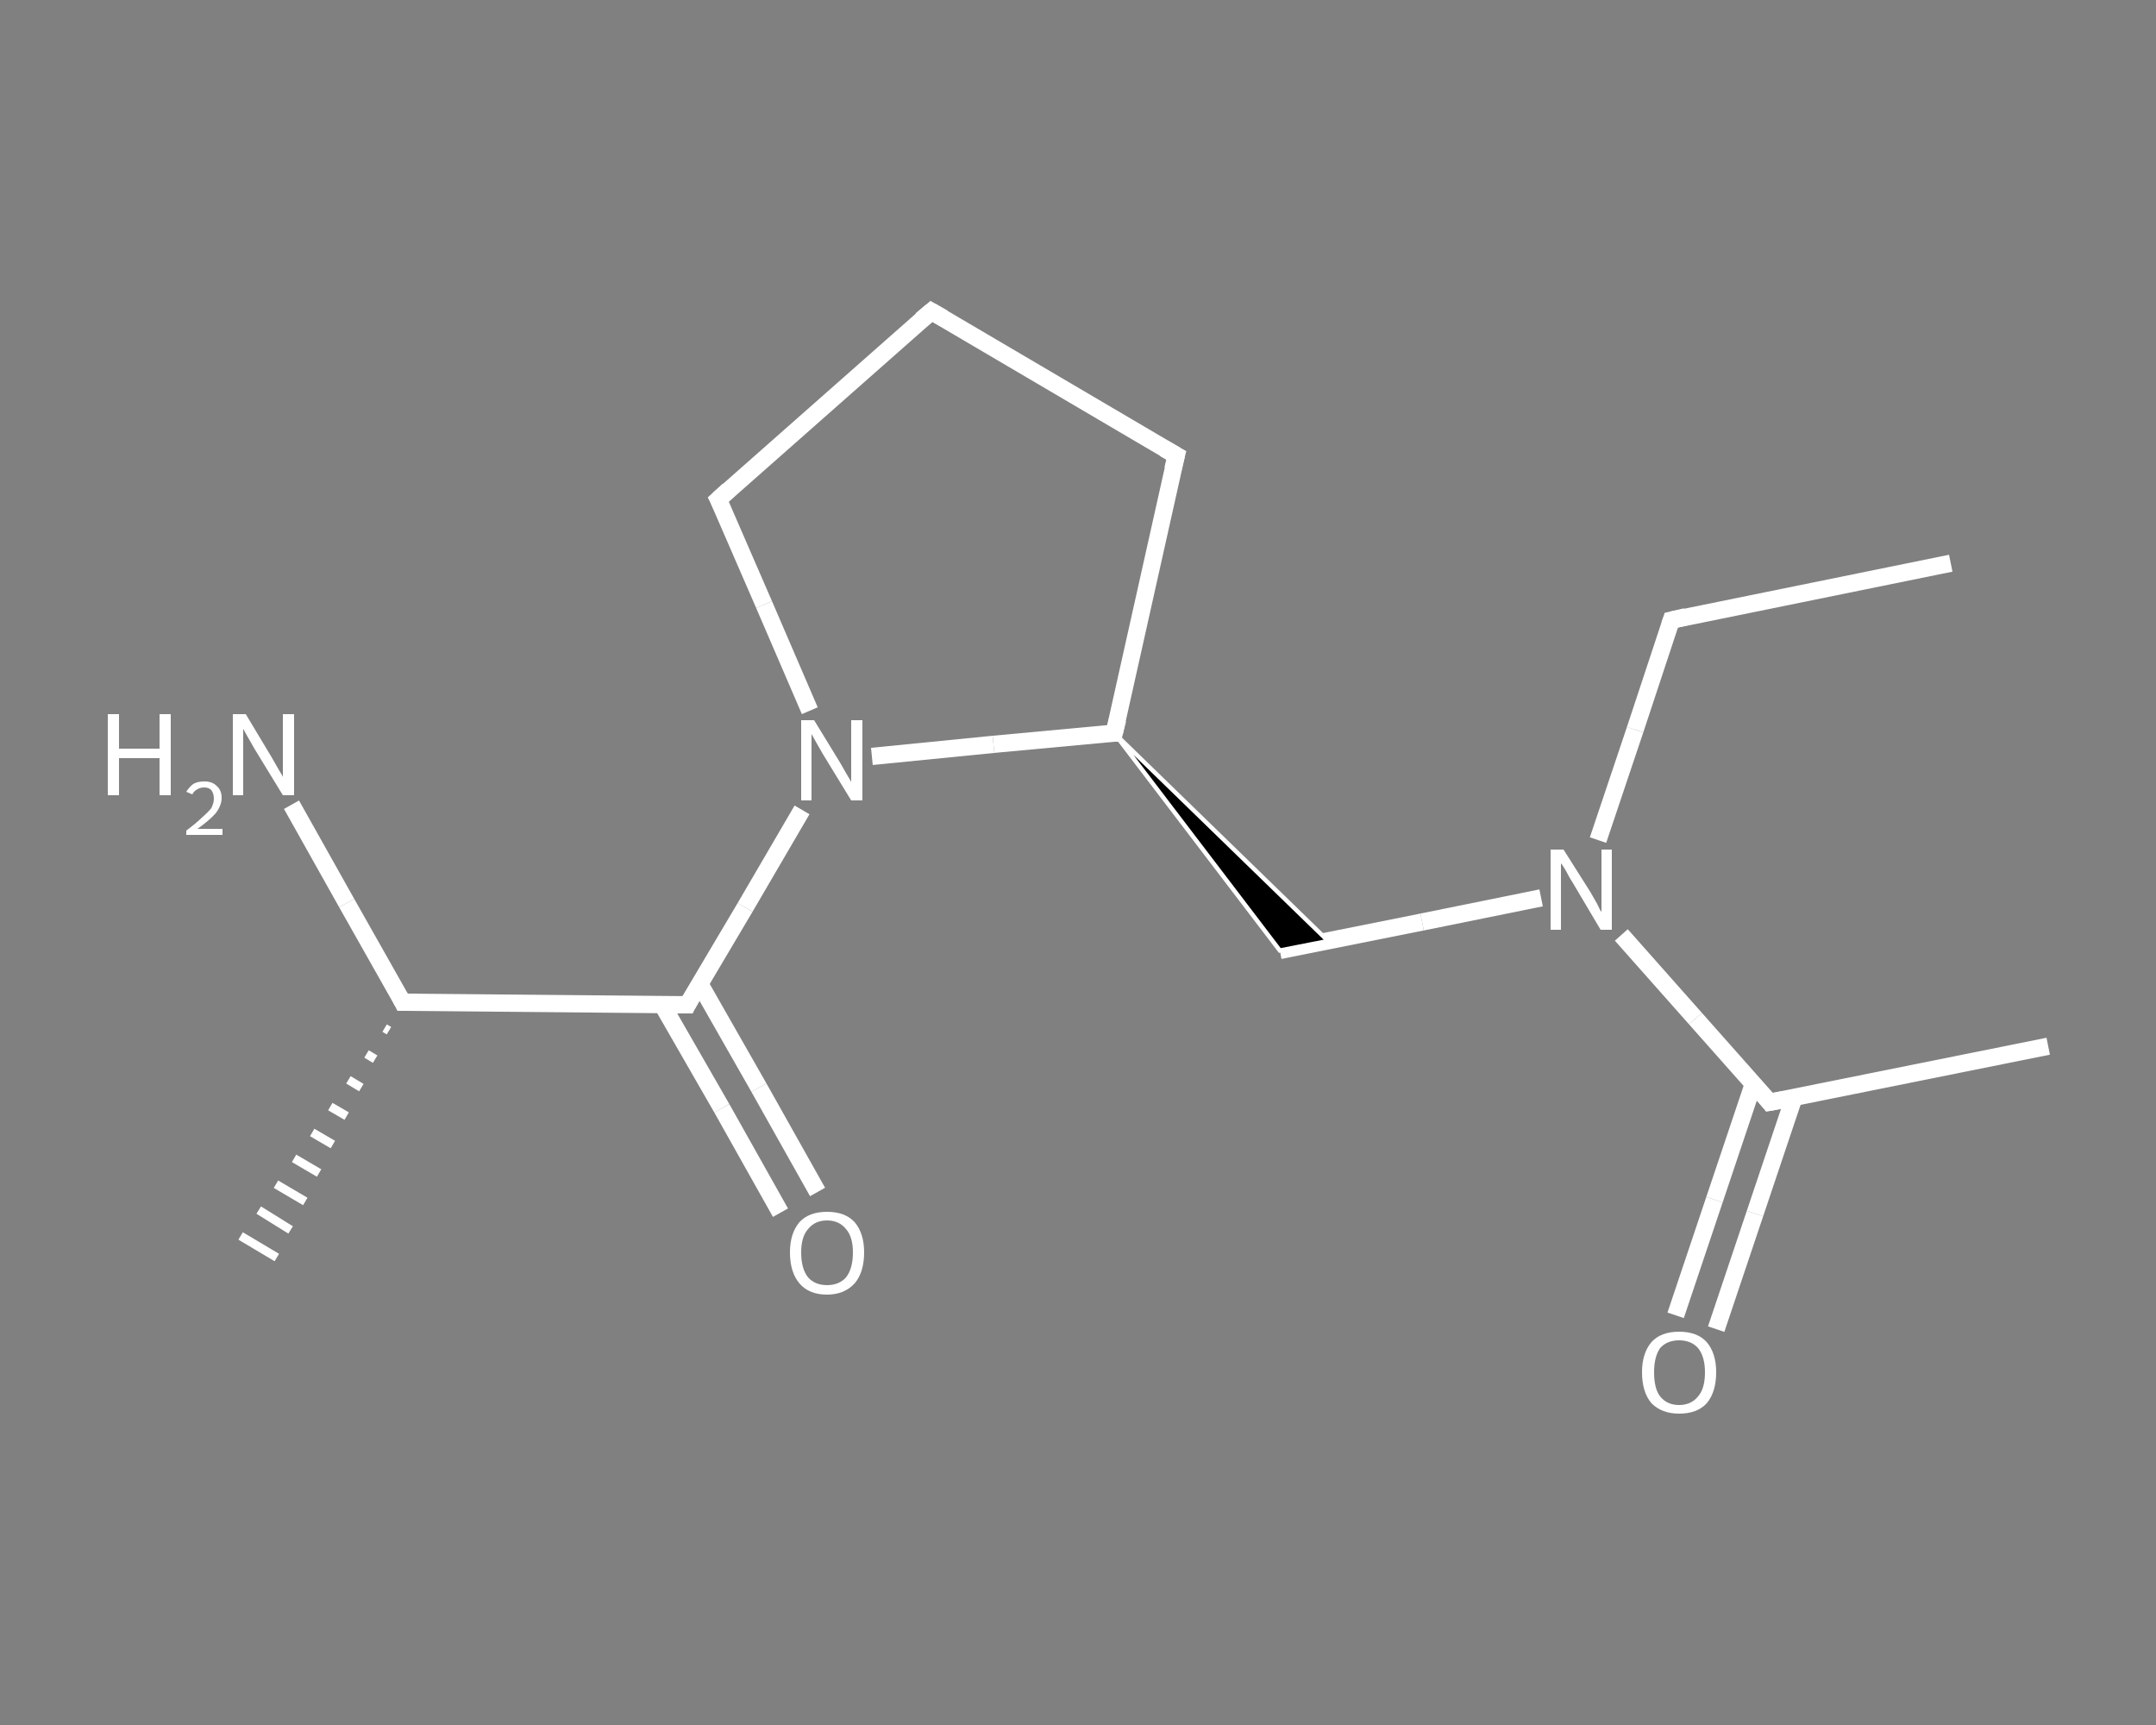 <?xml version='1.0' encoding='iso-8859-1'?>
<svg version='1.1' baseProfile='full'
              xmlns='http://www.w3.org/2000/svg'
                      xmlns:rdkit='http://www.rdkit.org/xml'
                      xmlns:xlink='http://www.w3.org/1999/xlink'
                  xml:space='preserve'
width='250px' height='200px' viewBox='0 0 250 200'>
<rect x="0" y="0" width="250" height="200" fill="#808080" stroke="none"/>
<!-- END OF HEADER -->
<rect style='opacity:1.0;fill:transparent;stroke:none' width='250.0' height='200.0' x='0.0' y='0.0'> </rect>
<path class='bond-0 atom-0 atom-1' d='M 226.2,65.3 L 193.8,71.9' style='fill:none;fill-rule:evenodd;stroke:#FFFFFF;stroke-width:2.0px;stroke-linecap:butt;stroke-linejoin:miter;stroke-opacity:1' />
<path class='bond-1 atom-1 atom-2' d='M 193.8,71.9 L 189.6,84.6' style='fill:none;fill-rule:evenodd;stroke:#FFFFFF;stroke-width:2.0px;stroke-linecap:butt;stroke-linejoin:miter;stroke-opacity:1' />
<path class='bond-1 atom-1 atom-2' d='M 189.6,84.6 L 185.3,97.4' style='fill:none;fill-rule:evenodd;stroke:#FFFFFF;stroke-width:2.0px;stroke-linecap:butt;stroke-linejoin:miter;stroke-opacity:1' />
<path class='bond-2 atom-2 atom-3' d='M 178.7,104.1 L 164.9,106.9' style='fill:none;fill-rule:evenodd;stroke:#FFFFFF;stroke-width:2.0px;stroke-linecap:butt;stroke-linejoin:miter;stroke-opacity:1' />
<path class='bond-2 atom-2 atom-3' d='M 164.9,106.9 L 148.4,110.2' style='fill:none;fill-rule:evenodd;stroke:#FFFFFF;stroke-width:2.0px;stroke-linecap:butt;stroke-linejoin:miter;stroke-opacity:1' />
<path class='bond-3 atom-4 atom-3' d='M 129.2,85.0 L 154.0,109.1 L 148.4,110.2 Z' style='fill:#000000;fill-rule:evenodd;fill-opacity:1;stroke:#FFFFFF;stroke-width:0.5px;stroke-linecap:butt;stroke-linejoin:miter;stroke-opacity:1;' />
<path class='bond-4 atom-4 atom-5' d='M 129.2,85.0 L 136.4,52.8' style='fill:none;fill-rule:evenodd;stroke:#FFFFFF;stroke-width:2.0px;stroke-linecap:butt;stroke-linejoin:miter;stroke-opacity:1' />
<path class='bond-5 atom-5 atom-6' d='M 136.4,52.8 L 108.0,36.1' style='fill:none;fill-rule:evenodd;stroke:#FFFFFF;stroke-width:2.0px;stroke-linecap:butt;stroke-linejoin:miter;stroke-opacity:1' />
<path class='bond-6 atom-6 atom-7' d='M 108.0,36.1 L 83.3,57.9' style='fill:none;fill-rule:evenodd;stroke:#FFFFFF;stroke-width:2.0px;stroke-linecap:butt;stroke-linejoin:miter;stroke-opacity:1' />
<path class='bond-7 atom-7 atom-8' d='M 83.3,57.9 L 88.6,70.1' style='fill:none;fill-rule:evenodd;stroke:#FFFFFF;stroke-width:2.0px;stroke-linecap:butt;stroke-linejoin:miter;stroke-opacity:1' />
<path class='bond-7 atom-7 atom-8' d='M 88.6,70.1 L 93.9,82.4' style='fill:none;fill-rule:evenodd;stroke:#FFFFFF;stroke-width:2.0px;stroke-linecap:butt;stroke-linejoin:miter;stroke-opacity:1' />
<path class='bond-8 atom-8 atom-9' d='M 93.0,93.9 L 86.4,105.2' style='fill:none;fill-rule:evenodd;stroke:#FFFFFF;stroke-width:2.0px;stroke-linecap:butt;stroke-linejoin:miter;stroke-opacity:1' />
<path class='bond-8 atom-8 atom-9' d='M 86.4,105.2 L 79.7,116.5' style='fill:none;fill-rule:evenodd;stroke:#FFFFFF;stroke-width:2.0px;stroke-linecap:butt;stroke-linejoin:miter;stroke-opacity:1' />
<path class='bond-9 atom-9 atom-10' d='M 76.8,116.5 L 83.7,128.5' style='fill:none;fill-rule:evenodd;stroke:#FFFFFF;stroke-width:2.0px;stroke-linecap:butt;stroke-linejoin:miter;stroke-opacity:1' />
<path class='bond-9 atom-9 atom-10' d='M 83.7,128.5 L 90.5,140.6' style='fill:none;fill-rule:evenodd;stroke:#FFFFFF;stroke-width:2.0px;stroke-linecap:butt;stroke-linejoin:miter;stroke-opacity:1' />
<path class='bond-9 atom-9 atom-10' d='M 81.1,114.0 L 88.0,126.1' style='fill:none;fill-rule:evenodd;stroke:#FFFFFF;stroke-width:2.0px;stroke-linecap:butt;stroke-linejoin:miter;stroke-opacity:1' />
<path class='bond-9 atom-9 atom-10' d='M 88.0,126.1 L 94.8,138.2' style='fill:none;fill-rule:evenodd;stroke:#FFFFFF;stroke-width:2.0px;stroke-linecap:butt;stroke-linejoin:miter;stroke-opacity:1' />
<path class='bond-10 atom-9 atom-11' d='M 79.7,116.5 L 46.7,116.2' style='fill:none;fill-rule:evenodd;stroke:#FFFFFF;stroke-width:2.0px;stroke-linecap:butt;stroke-linejoin:miter;stroke-opacity:1' />
<path class='bond-11 atom-11 atom-12' d='M 45.1,119.5 L 44.6,119.2' style='fill:none;fill-rule:evenodd;stroke:#FFFFFF;stroke-width:1.0px;stroke-linecap:butt;stroke-linejoin:miter;stroke-opacity:1' />
<path class='bond-11 atom-11 atom-12' d='M 43.5,122.8 L 42.5,122.2' style='fill:none;fill-rule:evenodd;stroke:#FFFFFF;stroke-width:1.0px;stroke-linecap:butt;stroke-linejoin:miter;stroke-opacity:1' />
<path class='bond-11 atom-11 atom-12' d='M 41.9,126.1 L 40.4,125.2' style='fill:none;fill-rule:evenodd;stroke:#FFFFFF;stroke-width:1.0px;stroke-linecap:butt;stroke-linejoin:miter;stroke-opacity:1' />
<path class='bond-11 atom-11 atom-12' d='M 40.2,129.4 L 38.3,128.3' style='fill:none;fill-rule:evenodd;stroke:#FFFFFF;stroke-width:1.0px;stroke-linecap:butt;stroke-linejoin:miter;stroke-opacity:1' />
<path class='bond-11 atom-11 atom-12' d='M 38.6,132.7 L 36.2,131.3' style='fill:none;fill-rule:evenodd;stroke:#FFFFFF;stroke-width:1.0px;stroke-linecap:butt;stroke-linejoin:miter;stroke-opacity:1' />
<path class='bond-11 atom-11 atom-12' d='M 37.0,136.0 L 34.1,134.3' style='fill:none;fill-rule:evenodd;stroke:#FFFFFF;stroke-width:1.0px;stroke-linecap:butt;stroke-linejoin:miter;stroke-opacity:1' />
<path class='bond-11 atom-11 atom-12' d='M 35.4,139.3 L 32.0,137.3' style='fill:none;fill-rule:evenodd;stroke:#FFFFFF;stroke-width:1.0px;stroke-linecap:butt;stroke-linejoin:miter;stroke-opacity:1' />
<path class='bond-11 atom-11 atom-12' d='M 33.7,142.6 L 30.0,140.3' style='fill:none;fill-rule:evenodd;stroke:#FFFFFF;stroke-width:1.0px;stroke-linecap:butt;stroke-linejoin:miter;stroke-opacity:1' />
<path class='bond-11 atom-11 atom-12' d='M 32.1,145.8 L 27.9,143.3' style='fill:none;fill-rule:evenodd;stroke:#FFFFFF;stroke-width:1.0px;stroke-linecap:butt;stroke-linejoin:miter;stroke-opacity:1' />
<path class='bond-12 atom-11 atom-13' d='M 46.7,116.2 L 40.2,104.7' style='fill:none;fill-rule:evenodd;stroke:#FFFFFF;stroke-width:2.0px;stroke-linecap:butt;stroke-linejoin:miter;stroke-opacity:1' />
<path class='bond-12 atom-11 atom-13' d='M 40.2,104.7 L 33.8,93.3' style='fill:none;fill-rule:evenodd;stroke:#FFFFFF;stroke-width:2.0px;stroke-linecap:butt;stroke-linejoin:miter;stroke-opacity:1' />
<path class='bond-13 atom-2 atom-14' d='M 188.0,108.4 L 196.6,118.1' style='fill:none;fill-rule:evenodd;stroke:#FFFFFF;stroke-width:2.0px;stroke-linecap:butt;stroke-linejoin:miter;stroke-opacity:1' />
<path class='bond-13 atom-2 atom-14' d='M 196.6,118.1 L 205.2,127.8' style='fill:none;fill-rule:evenodd;stroke:#FFFFFF;stroke-width:2.0px;stroke-linecap:butt;stroke-linejoin:miter;stroke-opacity:1' />
<path class='bond-14 atom-14 atom-15' d='M 205.2,127.8 L 237.5,121.3' style='fill:none;fill-rule:evenodd;stroke:#FFFFFF;stroke-width:2.0px;stroke-linecap:butt;stroke-linejoin:miter;stroke-opacity:1' />
<path class='bond-15 atom-14 atom-16' d='M 203.3,125.7 L 198.8,139.1' style='fill:none;fill-rule:evenodd;stroke:#FFFFFF;stroke-width:2.0px;stroke-linecap:butt;stroke-linejoin:miter;stroke-opacity:1' />
<path class='bond-15 atom-14 atom-16' d='M 198.8,139.1 L 194.3,152.5' style='fill:none;fill-rule:evenodd;stroke:#FFFFFF;stroke-width:2.0px;stroke-linecap:butt;stroke-linejoin:miter;stroke-opacity:1' />
<path class='bond-15 atom-14 atom-16' d='M 208.0,127.3 L 203.5,140.7' style='fill:none;fill-rule:evenodd;stroke:#FFFFFF;stroke-width:2.0px;stroke-linecap:butt;stroke-linejoin:miter;stroke-opacity:1' />
<path class='bond-15 atom-14 atom-16' d='M 203.5,140.7 L 199.0,154.1' style='fill:none;fill-rule:evenodd;stroke:#FFFFFF;stroke-width:2.0px;stroke-linecap:butt;stroke-linejoin:miter;stroke-opacity:1' />
<path class='bond-16 atom-8 atom-4' d='M 101.1,87.7 L 115.2,86.3' style='fill:none;fill-rule:evenodd;stroke:#FFFFFF;stroke-width:2.0px;stroke-linecap:butt;stroke-linejoin:miter;stroke-opacity:1' />
<path class='bond-16 atom-8 atom-4' d='M 115.2,86.3 L 129.2,85.0' style='fill:none;fill-rule:evenodd;stroke:#FFFFFF;stroke-width:2.0px;stroke-linecap:butt;stroke-linejoin:miter;stroke-opacity:1' />
<path d='M 195.5,71.5 L 193.8,71.9 L 193.6,72.5' style='fill:none;stroke:#FFFFFF;stroke-width:2.0px;stroke-linecap:butt;stroke-linejoin:miter;stroke-opacity:1;' />
<path d='M 129.6,83.4 L 129.2,85.0 L 128.5,85.0' style='fill:none;stroke:#FFFFFF;stroke-width:2.0px;stroke-linecap:butt;stroke-linejoin:miter;stroke-opacity:1;' />
<path d='M 136.0,54.4 L 136.4,52.8 L 135.0,52.0' style='fill:none;stroke:#FFFFFF;stroke-width:2.0px;stroke-linecap:butt;stroke-linejoin:miter;stroke-opacity:1;' />
<path d='M 109.4,36.9 L 108.0,36.1 L 106.8,37.1' style='fill:none;stroke:#FFFFFF;stroke-width:2.0px;stroke-linecap:butt;stroke-linejoin:miter;stroke-opacity:1;' />
<path d='M 84.5,56.8 L 83.3,57.9 L 83.6,58.5' style='fill:none;stroke:#FFFFFF;stroke-width:2.0px;stroke-linecap:butt;stroke-linejoin:miter;stroke-opacity:1;' />
<path d='M 80.0,115.9 L 79.7,116.5 L 78.0,116.5' style='fill:none;stroke:#FFFFFF;stroke-width:2.0px;stroke-linecap:butt;stroke-linejoin:miter;stroke-opacity:1;' />
<path d='M 48.4,116.2 L 46.7,116.2 L 46.4,115.6' style='fill:none;stroke:#FFFFFF;stroke-width:2.0px;stroke-linecap:butt;stroke-linejoin:miter;stroke-opacity:1;' />
<path d='M 204.8,127.3 L 205.2,127.8 L 206.8,127.5' style='fill:none;stroke:#FFFFFF;stroke-width:2.0px;stroke-linecap:butt;stroke-linejoin:miter;stroke-opacity:1;' />
<path class='atom-2' d='M 181.3 98.5
L 184.4 103.4
Q 184.7 103.9, 185.2 104.8
Q 185.6 105.7, 185.7 105.7
L 185.7 98.5
L 186.9 98.5
L 186.9 107.8
L 185.6 107.8
L 182.4 102.4
Q 182.0 101.8, 181.6 101.0
Q 181.2 100.3, 181.0 100.1
L 181.0 107.8
L 179.8 107.8
L 179.8 98.5
L 181.3 98.5
' fill='#FFFFFF'/>
<path class='atom-8' d='M 94.4 83.5
L 97.4 88.4
Q 97.7 88.9, 98.2 89.8
Q 98.7 90.6, 98.7 90.7
L 98.7 83.5
L 100.0 83.5
L 100.0 92.8
L 98.7 92.8
L 95.4 87.4
Q 95.0 86.7, 94.6 86.0
Q 94.2 85.3, 94.1 85.1
L 94.1 92.8
L 92.9 92.8
L 92.9 83.5
L 94.4 83.5
' fill='#FFFFFF'/>
<path class='atom-10' d='M 91.6 145.2
Q 91.6 143.0, 92.7 141.7
Q 93.8 140.5, 95.9 140.5
Q 98.0 140.5, 99.1 141.7
Q 100.2 143.0, 100.2 145.2
Q 100.2 147.5, 99.1 148.8
Q 97.9 150.1, 95.9 150.1
Q 93.8 150.1, 92.7 148.8
Q 91.6 147.5, 91.6 145.2
M 95.9 149.0
Q 97.3 149.0, 98.1 148.1
Q 98.9 147.1, 98.9 145.2
Q 98.9 143.4, 98.1 142.5
Q 97.3 141.5, 95.9 141.5
Q 94.5 141.5, 93.7 142.5
Q 92.9 143.4, 92.9 145.2
Q 92.9 147.1, 93.7 148.1
Q 94.5 149.0, 95.9 149.0
' fill='#FFFFFF'/>
<path class='atom-13' d='M 12.5 82.8
L 13.8 82.8
L 13.8 86.8
L 18.5 86.8
L 18.5 82.8
L 19.8 82.8
L 19.8 92.2
L 18.5 92.2
L 18.5 87.9
L 13.8 87.9
L 13.8 92.2
L 12.5 92.2
L 12.5 82.8
' fill='#FFFFFF'/>
<path class='atom-13' d='M 21.6 91.8
Q 21.9 91.3, 22.4 90.9
Q 22.9 90.6, 23.7 90.6
Q 24.6 90.6, 25.1 91.1
Q 25.7 91.6, 25.7 92.5
Q 25.7 93.4, 25.0 94.3
Q 24.3 95.1, 22.9 96.1
L 25.8 96.1
L 25.8 96.8
L 21.6 96.8
L 21.6 96.3
Q 22.8 95.4, 23.4 94.8
Q 24.1 94.2, 24.5 93.7
Q 24.8 93.1, 24.8 92.6
Q 24.8 92.0, 24.5 91.6
Q 24.2 91.3, 23.7 91.3
Q 23.2 91.3, 22.9 91.5
Q 22.5 91.7, 22.3 92.1
L 21.6 91.8
' fill='#FFFFFF'/>
<path class='atom-13' d='M 28.5 82.8
L 31.5 87.8
Q 31.8 88.3, 32.3 89.2
Q 32.8 90.0, 32.8 90.1
L 32.8 82.8
L 34.1 82.8
L 34.1 92.2
L 32.8 92.2
L 29.5 86.8
Q 29.1 86.1, 28.7 85.4
Q 28.3 84.7, 28.2 84.5
L 28.2 92.2
L 27.0 92.2
L 27.0 82.8
L 28.5 82.8
' fill='#FFFFFF'/>
<path class='atom-16' d='M 190.4 159.1
Q 190.4 156.9, 191.5 155.6
Q 192.6 154.4, 194.7 154.4
Q 196.8 154.4, 197.9 155.6
Q 199.0 156.9, 199.0 159.1
Q 199.0 161.4, 197.9 162.7
Q 196.8 163.9, 194.7 163.9
Q 192.7 163.9, 191.5 162.7
Q 190.4 161.4, 190.4 159.1
M 194.7 162.9
Q 196.1 162.9, 196.9 161.9
Q 197.7 161.0, 197.7 159.1
Q 197.7 157.3, 196.9 156.3
Q 196.1 155.4, 194.7 155.4
Q 193.3 155.4, 192.5 156.3
Q 191.8 157.3, 191.8 159.1
Q 191.8 161.0, 192.5 161.9
Q 193.3 162.9, 194.7 162.9
' fill='#FFFFFF'/>
</svg>
